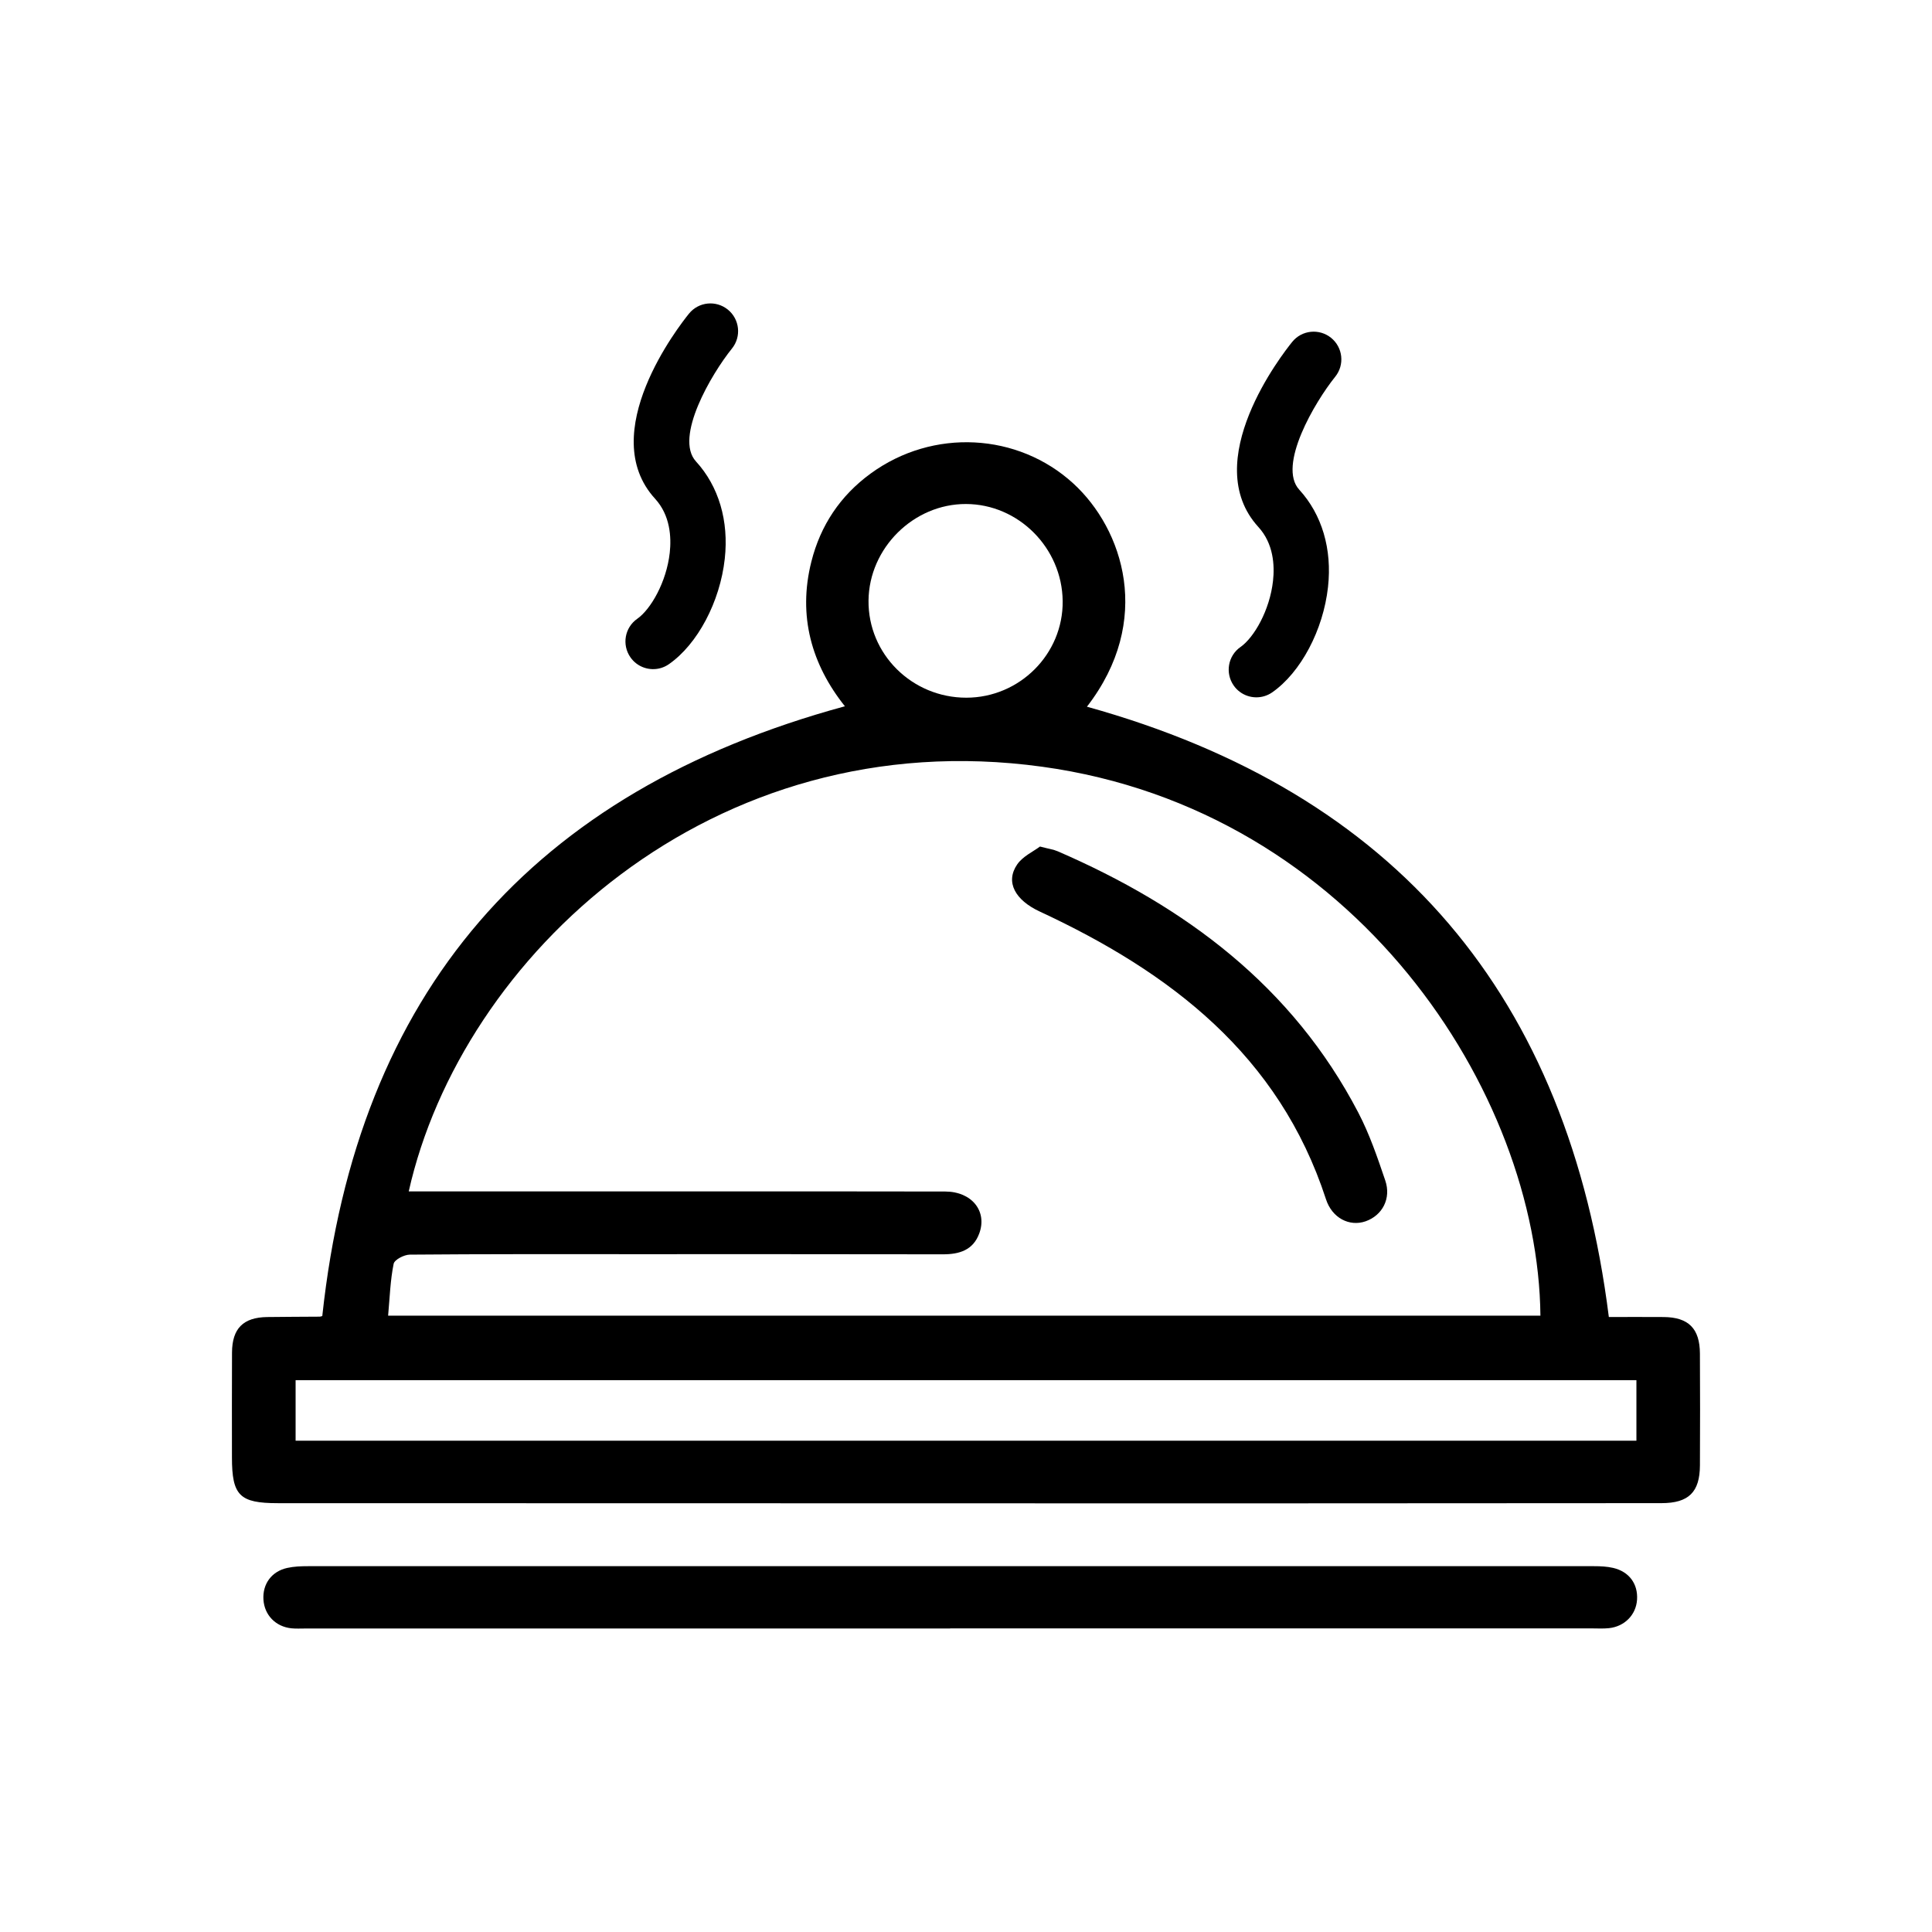 <?xml version="1.0" encoding="UTF-8"?>
<!-- Uploaded to: ICON Repo, www.iconrepo.com, Generator: ICON Repo Mixer Tools -->
<svg fill="#000000" width="800px" height="800px" version="1.1" viewBox="144 144 512 512" xmlns="http://www.w3.org/2000/svg">
 <g>
  <path d="m229.41 492.76c9.23-85.859 55.621-139.03 138.5-161.59-8.812-11.047-12.523-23.914-8.887-38.336 2.414-9.602 7.668-17.469 15.68-23.32 16.551-12.098 39.086-10.801 53.73 2.606 13.227 12.113 21.266 36.336 3.617 59.164 82.066 22.797 127.63 76.785 138.31 161.74 4.453 0 9.508-0.039 14.559 0.004 6.551 0.059 9.547 3.047 9.578 9.672 0.059 9.879 0.051 19.754 0.004 29.633-0.031 7.098-2.977 10.012-10.195 10.016-37.961 0.035-75.926 0.059-113.89 0.059-84.262-0.012-168.52-0.031-252.79-0.051-10.133 0-12.156-2.023-12.156-12.137 0-9.262-0.035-18.523 0.016-27.781 0.035-6.383 2.969-9.316 9.316-9.41 4.629-0.07 9.262-0.059 13.887-0.102 0.289 0.004 0.586-0.137 0.719-0.164zm17.438-0.102h305.38c-0.598-59.062-49.09-134.07-132.07-145.47-87.617-12.043-153.91 50.488-167.84 112.55h3.727c24.547-0.004 49.09-0.004 73.633-0.004 21.613 0 43.223-0.02 64.832 0.031 7.008 0.016 11.184 5.195 9.004 11.113-1.637 4.453-5.316 5.543-9.684 5.527-27.625-0.051-55.258-0.035-82.891-0.035-19.441-0.004-38.895-0.047-58.34 0.121-1.5 0.012-4.062 1.34-4.277 2.43-0.887 4.344-1.023 8.828-1.465 13.734zm330.82 17.098h-355.33v16.043h355.33v-16.043zm-177.58-180.86c14.148-0.012 25.688-11.586 25.531-25.613-0.156-14.086-11.719-25.684-25.629-25.715-13.871-0.039-25.68 11.656-25.824 25.574-0.145 14.184 11.504 25.758 25.922 25.754z" fill-rule="evenodd"/>
  <path d="m395.81 575.57h-170.88c-1.238 0-2.484 0.074-3.707-0.051-4.176-0.438-7.129-3.496-7.406-7.57-0.281-4.144 2.137-7.512 6.301-8.43 1.785-0.395 3.672-0.465 5.508-0.465 113.61-0.02 227.22-0.02 340.83 0 1.691 0 3.422 0.082 5.047 0.457 4.242 0.988 6.606 4.246 6.332 8.422-0.258 3.988-3.269 7.106-7.453 7.547-1.523 0.16-3.082 0.059-4.625 0.059h-169.96c0.008 0.016 0.008 0.027 0.008 0.031z" fill-rule="evenodd"/>
  <path d="m419.61 368.34c2.336 0.621 3.578 0.777 4.68 1.254 33.871 14.664 62.211 35.777 79.668 69.25 2.973 5.691 5.078 11.879 7.152 17.996 1.633 4.812-0.797 9.27-5.219 10.82-4.262 1.48-8.867-0.852-10.488-5.836-12.449-38.238-41.266-60.172-75.898-76.277-6.422-2.988-9.176-7.766-5.926-12.484 1.492-2.152 4.289-3.41 6.031-4.723z" fill-rule="evenodd"/>
  <path d="m319.16 321.03c-2.941 0.871-6.242-0.18-8.09-2.836-2.316-3.324-1.512-7.894 1.809-10.211 3.559-2.481 7.75-9.707 8.613-17.512 0.449-4.098 0.145-9.891-3.879-14.289-15.887-17.371 6.383-45.867 8.969-49.055 2.539-3.152 7.16-3.629 10.305-1.078 3.144 2.551 3.633 7.16 1.094 10.309-5.422 6.715-15.352 23.574-9.543 29.926 6.035 6.594 8.742 15.758 7.633 25.801-1.258 11.418-7.211 22.637-14.793 27.922-0.664 0.465-1.379 0.805-2.117 1.023z"/>
  <path d="m479.03 328.5c-2.949 0.871-6.242-0.18-8.09-2.832-2.316-3.324-1.512-7.898 1.812-10.211 3.559-2.481 7.75-9.707 8.609-17.512 0.457-4.09 0.152-9.883-3.875-14.281-15.891-17.371 6.379-45.867 8.961-49.055 2.539-3.148 7.164-3.621 10.305-1.078 3.148 2.551 3.633 7.16 1.094 10.305-5.414 6.723-15.352 23.578-9.539 29.93 6.035 6.594 8.742 15.758 7.629 25.801-1.258 11.41-7.211 22.633-14.793 27.922-0.664 0.461-1.379 0.797-2.113 1.012z"/>
 </g>
</svg>
